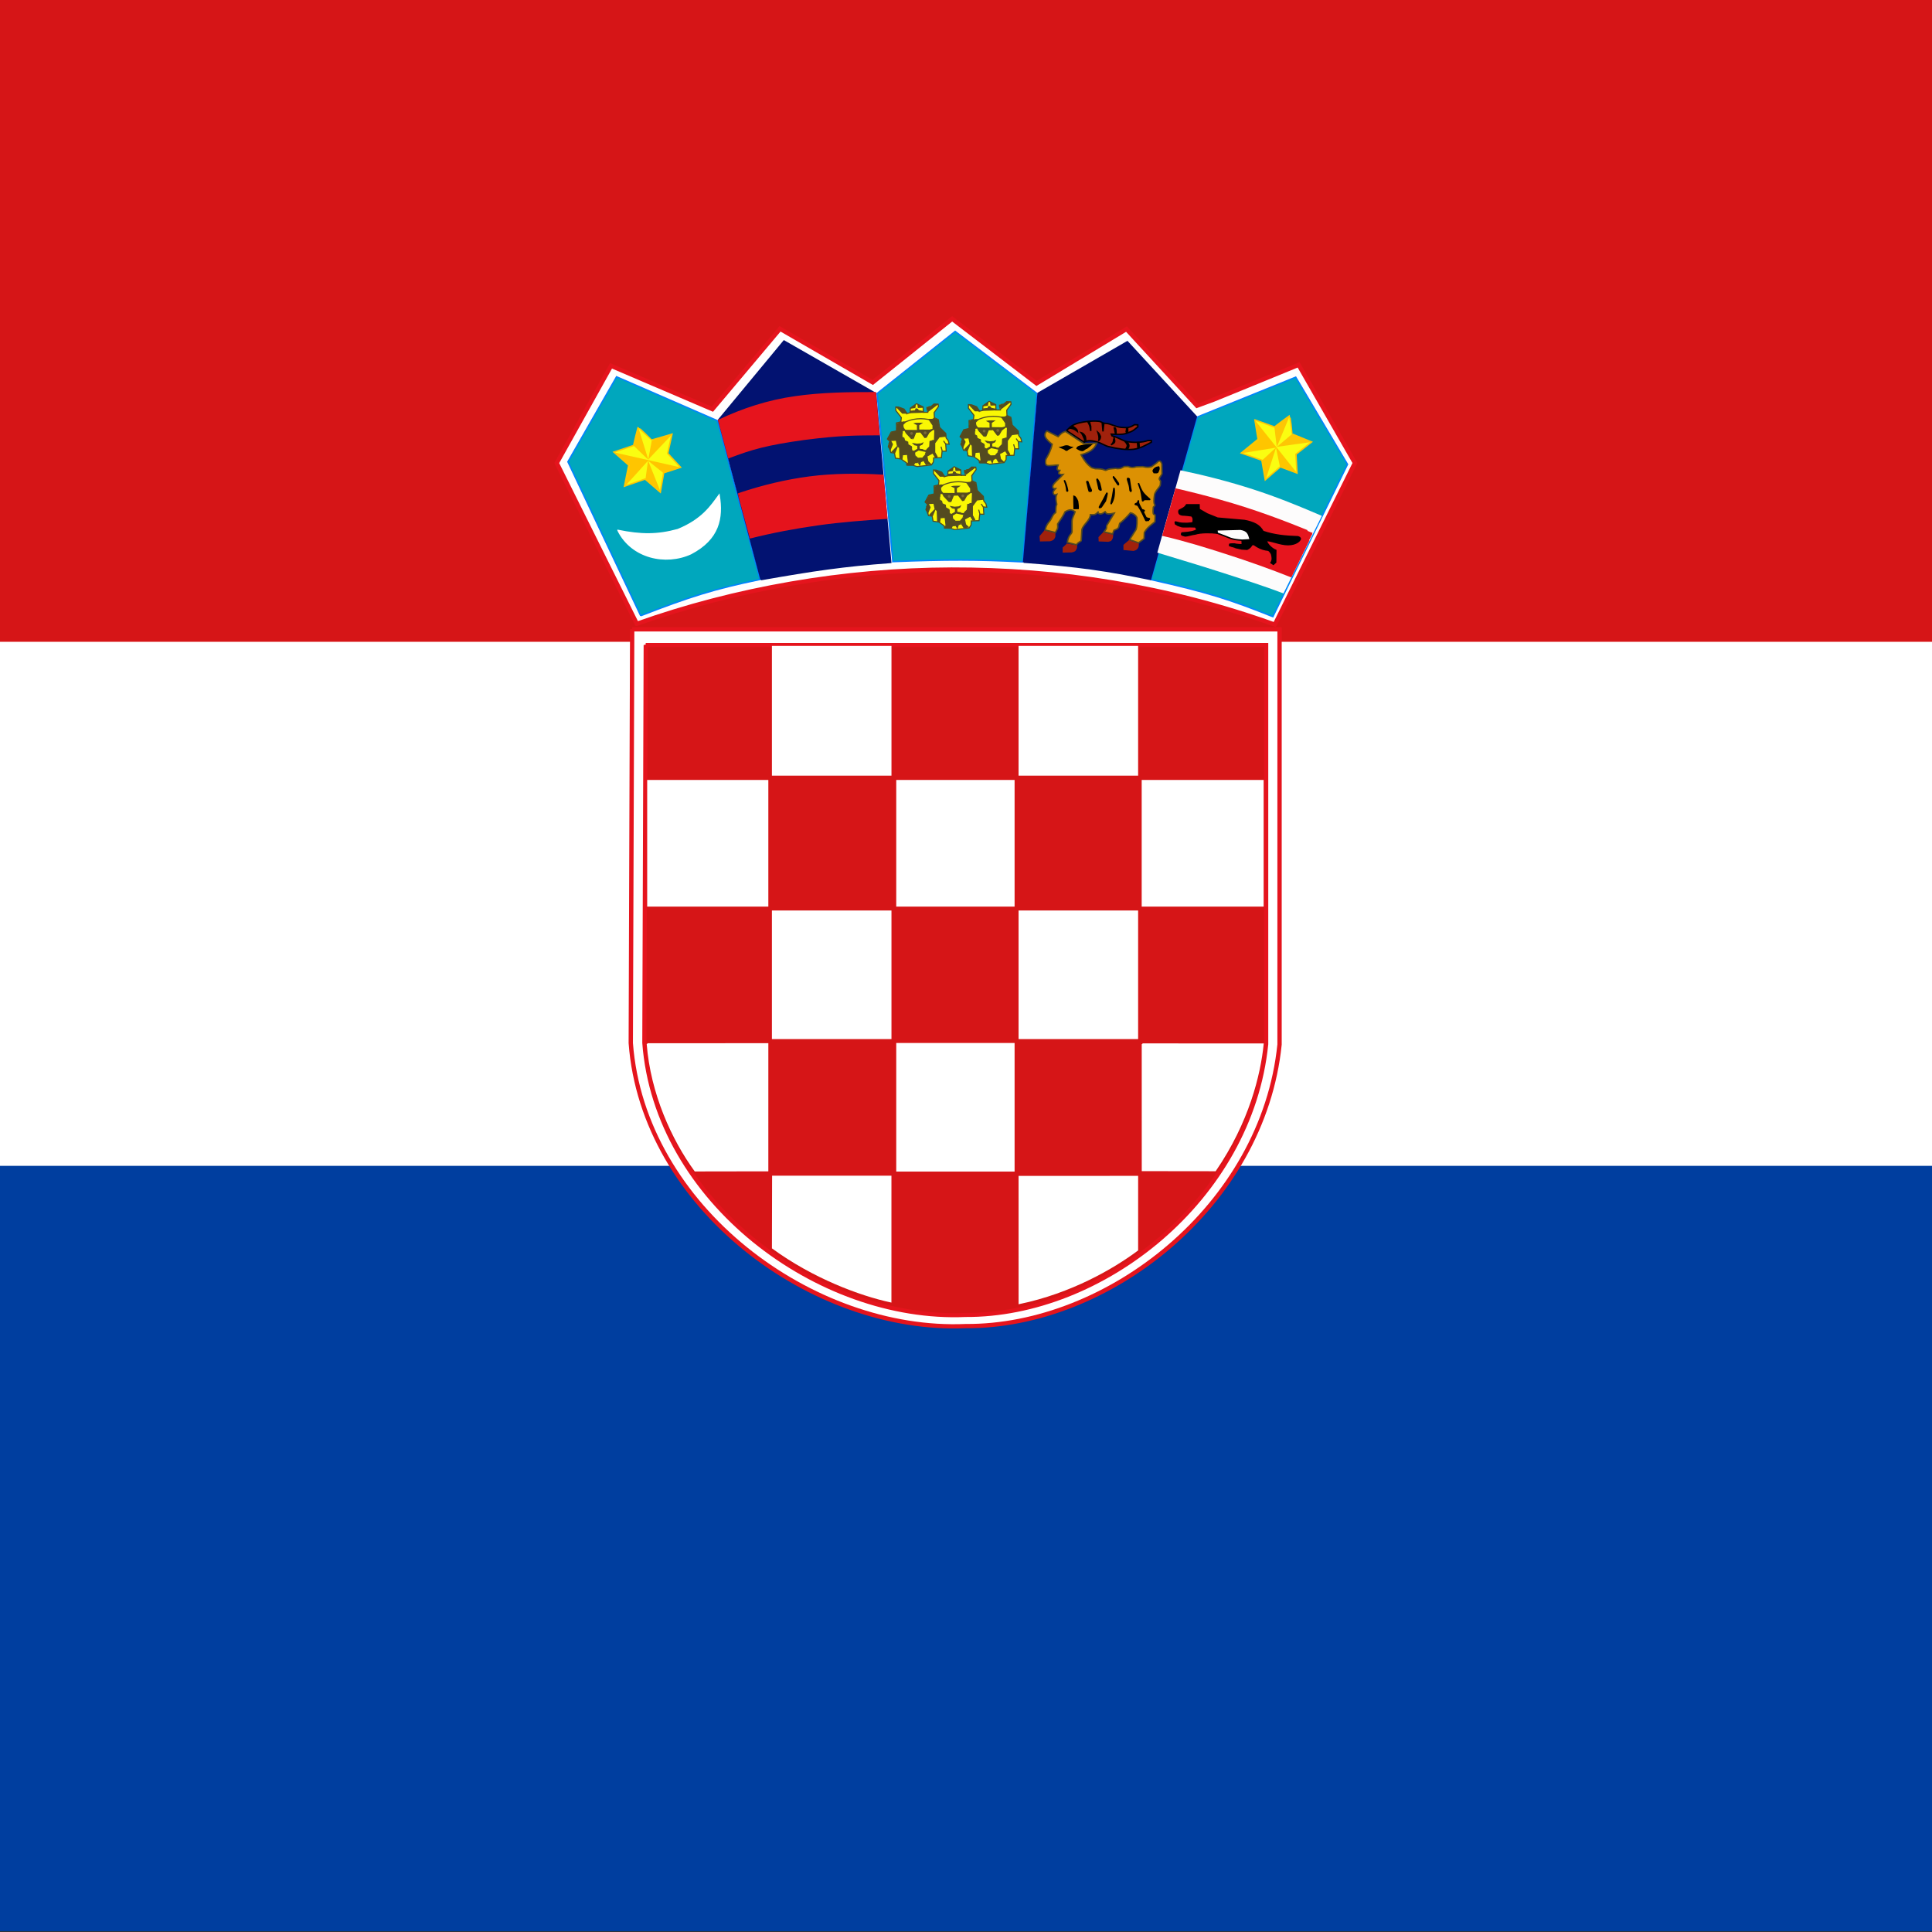 <svg xmlns="http://www.w3.org/2000/svg" height="512" width="512" version="1"><rect width="100%" height="100%" fill="#333333" stroke="none"/><defs><clipPath id="a"><rect fill-opacity=".67" height="512" width="512"/></clipPath></defs><g clip-path="url(#a)"><rect fill-rule="evenodd" height="181.5" width="998.76" y="144.7" x="-248.62" fill="#fff"/><g transform="matrix(1.081 0 0 1.081 -248.56 -3.155)"><rect fill-rule="evenodd" height="187.64" width="925.36" y="288.73" x=".785" fill="#003e9f"/><rect fill-rule="evenodd" height="157.34" width="926.85" y="2.917" x="-1.33" fill="#d61517"/><path d="M99.546 313.18c91.172-33.06 192.26-50.898 291.06-51.152 98.801-.254 199.56 15.548 299.12 51.915l74.111-152.4-52.091-92.492s-92.938 38.91-93.701 38.91l-65.53-72.656-83.17 51.224-78.1-60.883-73.47 59.944-85.76-50.53-62.56 75.781-93.776-40.874-50.202 91.644 74.064 151.57z" fill-rule="evenodd" transform="matrix(.265 0 0 .26 359.68 74.414)" stroke="#e5141d" stroke-linecap="round" stroke-width="4" fill="#fff"/><path d="M103.35 305.55l-55.297-148.75 51.57-83.743 86.837 38.303 28.36 156.41c-41.446 10.136-62.637 16.965-111.47 37.787z" fill-rule="evenodd" transform="matrix(.215 .153 -.156 .211 537.56 64.727)" stroke="#0084fd" stroke-width="1pt" fill="#00a7bd"/><path d="M416.724 145.063l-10.528-39.149 15.842-19.443 22.541 13.013 3.805 41.152c-11.014.817-18.975 1.863-31.658 4.426z" fill="none"/><path d="M103.49 305.85l-63.373-145.84 50.173-78.251 89.981 31.708 37.199 154.81c-40.175 10.938-68.342 20.333-113.98 37.58z" fill-rule="evenodd" transform="matrix(.252 .082 -.083 .247 448.13 56.569)" stroke="#0084fd" stroke-width="1pt" fill="#00a7bd"/><path d="M103.12 305.58l-67.324-145.16 44.991-80.129 93.263 41.379 39.41 149.75c-42.583 8.976-65.133 16.31-110.34 34.153z" stroke-opacity=".996" fill-rule="evenodd" transform="matrix(.265 0 0 .26 359.68 74.414)" stroke="#0084fd" stroke-width="1pt" fill="#00a7bd"/><path d="M82.188 225.18c21.198 4.375 36.302 4.532 55.312-.781 22.709-9.479 30.73-22.24 38.125-32.5 3.438 21.667-.156 41.302-26.093 55.156-23.282 10.938-54.688 4.063-67.344-21.875z" fill-rule="evenodd" transform="matrix(.265 0 0 .26 359.68 74.414)" stroke="#fff" stroke-width="1pt" fill="#fff"/><g transform="matrix(.265 0 0 .26 359.68 74.414)"><path d="M410.94 120.56l-4.063 1.016.156 7.5-5 1.094-3.497 6.614 2.159 2.044c.111.221-1.703 4.892-1.625 4.892l1.323 1.762 1.328 4.063 3.359.468.86 4.766 5.312.859 4.922 3.516.312 2.188 5.625.156 3.829 1.25 13.359-1.563 1.797-2.812.156-3.828 7.188-.235.657-6.105h3.809l-.474-6.875 3.177.286-.82-3.295-1.975-2.683-.39-4.218-5.625-5.625-1.25-7.344s-3.594-1.641-3.594-1.719l-.234-4.922 4.062-5.703-.39-2.265-3.75-.079-2.813 2.344s-3.75.391-3.75.469v1.719s.938 3.203.938 3.281h-4.297l-.157-5.078-6.093-3.047s-5.703 3.906-5.703 3.984l-.313 4.532-2.734.781-2.813-4.219-4.922-1.875-2.656-.156-.078 3.281 5.156 6.797-.468 3.984z" stroke-opacity=".996" fill-opacity=".996" fill-rule="evenodd" stroke="#544b20" fill="#faf703"/><path d="M449.23 148.04l-1.105-4.088" stroke="#544b20" fill="none"/><path d="M452.33 141.3l-1.878-2.762" stroke="#544b20" fill="none"/><path d="M400.84 138.21l5.856-.332 1.105 5.303 1.988 1.768.332 9.723 1.878.773.553-3.867 4.53-.331.883 7.844-1.104.995.442 1.215 5.413-.11s1.216-2.1 1.326-2.1c.111 0 3.094-.331 3.094-.221 0 .111 1.215 2.321 1.215 2.321l.884-2.984s2.873-1.215 2.873-1.104c0 .11 2.32 3.756 2.32 3.756l3.977-.552-2.43-2.32-.995-5.083 5.524-2.983 2.21 3.757s2.099.11 1.989 0c-.111-.111-2.431-4.309-2.431-4.309v-8.839l4.199-5.745 5.855-.663v-2.431l-5.855-5.414-1.547-7.513-3.315-1.657-.884.994-3.646.332 3.646 5.414v3.535l1.658.884-.332 9.723s-4.088.552-4.088.663c0 .11-.331 5.413-.331 5.413l-2.541 2.542s-1.437 5.082-1.547 5.082c-.111 0-2.431 3.093-2.431 3.093l-4.53.111s-2.651-2.541-2.651-2.652c0-.11-.442-3.756-.442-3.756s-1.768-.553-1.879-.553c-.11 0-.994-4.088-.994-4.088l-3.094-1.767-.22-2.431-2.984-1.326s-.331-2.21-.442-2.32c-.11-.111-1.436-.994-1.546-.994-.111 0-.111-6.077-.111-6.077l2.652-.442-1.485-1.94-.504-1.706v-1.768l2.21-2.21s-3.978-.552-3.978-.442c0 .111-3.866 1.768-3.866 1.658.11 0-.111 7.181-.111 7.181l-4.53 1.437-3.646 5.855 1.878 1.658z" fill-rule="evenodd" stroke="#544b21" fill="#544b20"/><path d="M423.71 148.04l2.983-1.768-.111-3.425-2.872-.663-1.106-1.105 3.205.553 3.977-.332 1.326-.663c-.552 1.437-.994 1.326-1.105 1.326-.11 0-2.209 1.105-2.209 1.105l.11 3.315s6.85.883 6.74.883c-.111 0 0 1.326-.221 1.326l-7.071-1.547-4.309 2.652.663-1.657z" fill-rule="evenodd" stroke="#544b20" fill="#544b20"/><path d="M440.95 127.49l-3.977 3.093-2.541 4.53-1.326.221-3.867-5.193-4.419.111s-2.431 6.076-2.431 6.187c0 .11-1.768-.221-1.768-.221l-4.64-5.082s-1.437-2.542-1.216-2.542l11.601.111-.11-5.524s-1.768-.553-2.652-1.105c.663-.221 6.298-.221 6.298-.221l-2.431 1.657v4.751l10.054.11 3.425-.883z" fill-rule="evenodd" stroke="#544b20" fill="#544b20"/><rect fill-rule="evenodd" fill-opacity=".996" ry="1.326" height="2.652" width="2.652" y="130.14" x="419.51" fill="#796a3a"/><rect fill-rule="evenodd" ry="1.326" height="2.652" width="2.652" y="129.59" x="432.11" fill="#7a6b3a"/><path d="M413.55 121.3c4.198-1.694 7.181-3.056 12.374-3.535 4.898-.516 8.692.184 13.037.994" stroke="#544b20" fill="none"/><path d="M415.87 112.35h-3.425l-4.862-5.193 2.763.332 3.204 1.436 2.32 3.425z" fill-rule="evenodd" stroke="#544b20" fill="#544b20"/><path d="M436.53 110.36l7.734-5.965-2.541-.332-2.873 2.651-3.425.553 1.105 3.093z" fill-rule="evenodd" stroke="#544b20" fill="#544b20"/><path d="M431.97 111.46l-12.123.451.11-1.326 4.42-.442.552-1.767s1.326-.11 1.326 0c0 .111.994 1.657.994 1.657l4.309.773.412.654z" fill-rule="evenodd" stroke="#544b20" fill="#544b20"/><path d="M431.34 106.83l-4.198.11-.332-2.32 4.53 2.21z" fill-rule="evenodd" stroke="#544b20" fill="#544b20"/><path d="M424.26 104.73l-.332 2.319-4.087.663 4.419-2.982z" fill-rule="evenodd" stroke="#544b20" fill="#544b20"/><path d="M401.06 147.04l2.099-5.303-1.878-3.646-1.878 5.414 1.657 3.535z" fill-rule="evenodd" stroke="#544b20" fill="#544b20"/><path d="M405.37 149.81l2.541-6.298-4.861 5.082 2.32 1.216z" fill-rule="evenodd" transform="translate(-.11 .11)" stroke="#544b20" fill="#544b20"/></g><g transform="matrix(.265 0 0 .26 341.88 74.989)"><path d="M410.94 120.56l-4.063 1.016.156 7.5-5 1.094-3.497 6.614 2.159 2.044c.111.221-1.703 4.892-1.625 4.892l1.323 1.762 1.328 4.063 3.359.468.86 4.766 5.312.859 4.922 3.516.312 2.188 5.625.156 3.829 1.25 13.359-1.563 1.797-2.812.156-3.828 7.188-.235.657-6.105h3.809l-.474-6.875 3.177.286-.82-3.295-1.975-2.683-.39-4.218-5.625-5.625-1.25-7.344s-3.594-1.641-3.594-1.719l-.234-4.922 4.062-5.703-.39-2.265-3.75-.079-2.813 2.344s-3.75.391-3.75.469v1.719s.938 3.203.938 3.281h-4.297l-.157-5.078-6.093-3.047s-5.703 3.906-5.703 3.984l-.313 4.532-2.734.781-2.813-4.219-4.922-1.875-2.656-.156-.078 3.281 5.156 6.797-.468 3.984z" stroke-opacity=".996" fill-opacity=".996" fill-rule="evenodd" stroke="#544b20" fill="#faf703"/><path d="M449.23 148.04l-1.105-4.088" stroke="#544b20" fill="none"/><path d="M452.33 141.3l-1.878-2.762" stroke="#544b20" fill="none"/><path d="M400.84 138.21l5.856-.332 1.105 5.303 1.988 1.768.332 9.723 1.878.773.553-3.867 4.53-.331.883 7.844-1.104.995.442 1.215 5.413-.11s1.216-2.1 1.326-2.1c.111 0 3.094-.331 3.094-.221 0 .111 1.215 2.321 1.215 2.321l.884-2.984s2.873-1.215 2.873-1.104c0 .11 2.32 3.756 2.32 3.756l3.977-.552-2.43-2.32-.995-5.083 5.524-2.983 2.21 3.757s2.099.11 1.989 0c-.111-.111-2.431-4.309-2.431-4.309v-8.839l4.199-5.745 5.855-.663v-2.431l-5.855-5.414-1.547-7.513-3.315-1.657-.884.994-3.646.332 3.646 5.414v3.535l1.658.884-.332 9.723s-4.088.552-4.088.663c0 .11-.331 5.413-.331 5.413l-2.541 2.542s-1.437 5.082-1.547 5.082c-.111 0-2.431 3.093-2.431 3.093l-4.53.111s-2.651-2.541-2.651-2.652c0-.11-.442-3.756-.442-3.756s-1.768-.553-1.879-.553c-.11 0-.994-4.088-.994-4.088l-3.094-1.767-.22-2.431-2.984-1.326s-.331-2.21-.442-2.32c-.11-.111-1.436-.994-1.546-.994-.111 0-.111-6.077-.111-6.077l2.652-.442-1.485-1.94-.504-1.706v-1.768l2.21-2.21s-3.978-.552-3.978-.442c0 .111-3.866 1.768-3.866 1.658.11 0-.111 7.181-.111 7.181l-4.53 1.437-3.646 5.855 1.878 1.658z" fill-rule="evenodd" stroke="#544b21" fill="#544b20"/><path d="M423.71 148.04l2.983-1.768-.111-3.425-2.872-.663-1.106-1.105 3.205.553 3.977-.332 1.326-.663c-.552 1.437-.994 1.326-1.105 1.326-.11 0-2.209 1.105-2.209 1.105l.11 3.315s6.85.883 6.74.883c-.111 0 0 1.326-.221 1.326l-7.071-1.547-4.309 2.652.663-1.657z" fill-rule="evenodd" stroke="#544b20" fill="#544b20"/><path d="M440.95 127.49l-3.977 3.093-2.541 4.53-1.326.221-3.867-5.193-4.419.111s-2.431 6.076-2.431 6.187c0 .11-1.768-.221-1.768-.221l-4.64-5.082s-1.437-2.542-1.216-2.542l11.601.111-.11-5.524s-1.768-.553-2.652-1.105c.663-.221 6.298-.221 6.298-.221l-2.431 1.657v4.751l10.054.11 3.425-.883z" fill-rule="evenodd" stroke="#544b20" fill="#544b20"/><rect fill-rule="evenodd" fill-opacity=".996" ry="1.326" height="2.652" width="2.652" y="130.14" x="419.51" fill="#796a3a"/><rect fill-rule="evenodd" ry="1.326" height="2.652" width="2.652" y="129.59" x="432.11" fill="#7a6b3a"/><path d="M413.55 121.3c4.198-1.694 7.181-3.056 12.374-3.535 4.898-.516 8.692.184 13.037.994" stroke="#544b20" fill="none"/><path d="M415.87 112.35h-3.425l-4.862-5.193 2.763.332 3.204 1.436 2.32 3.425z" fill-rule="evenodd" stroke="#544b20" fill="#544b20"/><path d="M436.53 110.36l7.734-5.965-2.541-.332-2.873 2.651-3.425.553 1.105 3.093z" fill-rule="evenodd" stroke="#544b20" fill="#544b20"/><path d="M431.97 111.46l-12.123.451.11-1.326 4.42-.442.552-1.767s1.326-.11 1.326 0c0 .111.994 1.657.994 1.657l4.309.773.412.654z" fill-rule="evenodd" stroke="#544b20" fill="#544b20"/><path d="M431.34 106.83l-4.198.11-.332-2.32 4.53 2.21z" fill-rule="evenodd" stroke="#544b20" fill="#544b20"/><path d="M424.26 104.73l-.332 2.319-4.087.663 4.419-2.982z" fill-rule="evenodd" stroke="#544b20" fill="#544b20"/><path d="M401.06 147.04l2.099-5.303-1.878-3.646-1.878 5.414 1.657 3.535z" fill-rule="evenodd" stroke="#544b20" fill="#544b20"/><path d="M405.37 149.81l2.541-6.298-4.861 5.082 2.32 1.216z" fill-rule="evenodd" transform="translate(-.11 .11)" stroke="#544b20" fill="#544b20"/></g><path d="M103.35 305.55l-58.07-148.45 52.68-79.85 88.34 35.07 29.41 156.08c-40.76 10.493-63.478 17.573-112.36 37.149z" stroke-opacity=".996" fill-rule="evenodd" transform="matrix(.238 .115 -.117 .234 492.03 57.353)" stroke="#001071" stroke-width="1pt" fill="#001070"/><g transform="matrix(.265 0 0 .26 351.11 90.442)"><path d="M410.94 120.56l-4.063 1.016.156 7.5-5 1.094-3.497 6.614 2.159 2.044c.111.221-1.703 4.892-1.625 4.892l1.323 1.762 1.328 4.063 3.359.468.86 4.766 5.312.859 4.922 3.516.312 2.188 5.625.156 3.829 1.25 13.359-1.563 1.797-2.812.156-3.828 7.188-.235.657-6.105h3.809l-.474-6.875 3.177.286-.82-3.295-1.975-2.683-.39-4.218-5.625-5.625-1.25-7.344s-3.594-1.641-3.594-1.719l-.234-4.922 4.062-5.703-.39-2.265-3.75-.079-2.813 2.344s-3.75.391-3.75.469v1.719s.938 3.203.938 3.281h-4.297l-.157-5.078-6.093-3.047s-5.703 3.906-5.703 3.984l-.313 4.532-2.734.781-2.813-4.219-4.922-1.875-2.656-.156-.078 3.281 5.156 6.797-.468 3.984z" stroke-opacity=".996" fill-opacity=".996" fill-rule="evenodd" stroke="#544b20" fill="#faf703"/><path d="M449.23 148.04l-1.105-4.088" stroke="#544b20" fill="none"/><path d="M452.33 141.3l-1.878-2.762" stroke="#544b20" fill="none"/><path d="M400.84 138.21l5.856-.332 1.105 5.303 1.988 1.768.332 9.723 1.878.773.553-3.867 4.53-.331.883 7.844-1.104.995.442 1.215 5.413-.11s1.216-2.1 1.326-2.1c.111 0 3.094-.331 3.094-.221 0 .111 1.215 2.321 1.215 2.321l.884-2.984s2.873-1.215 2.873-1.104c0 .11 2.32 3.756 2.32 3.756l3.977-.552-2.43-2.32-.995-5.083 5.524-2.983 2.21 3.757s2.099.11 1.989 0c-.111-.111-2.431-4.309-2.431-4.309v-8.839l4.199-5.745 5.855-.663v-2.431l-5.855-5.414-1.547-7.513-3.315-1.657-.884.994-3.646.332 3.646 5.414v3.535l1.658.884-.332 9.723s-4.088.552-4.088.663c0 .11-.331 5.413-.331 5.413l-2.541 2.542s-1.437 5.082-1.547 5.082c-.111 0-2.431 3.093-2.431 3.093l-4.53.111s-2.651-2.541-2.651-2.652c0-.11-.442-3.756-.442-3.756s-1.768-.553-1.879-.553c-.11 0-.994-4.088-.994-4.088l-3.094-1.767-.22-2.431-2.984-1.326s-.331-2.21-.442-2.32c-.11-.111-1.436-.994-1.546-.994-.111 0-.111-6.077-.111-6.077l2.652-.442-1.485-1.94-.504-1.706v-1.768l2.21-2.21s-3.978-.552-3.978-.442c0 .111-3.866 1.768-3.866 1.658.11 0-.111 7.181-.111 7.181l-4.53 1.437-3.646 5.855 1.878 1.658z" fill-rule="evenodd" stroke="#544b21" fill="#544b20"/><path d="M423.71 148.04l2.983-1.768-.111-3.425-2.872-.663-1.106-1.105 3.205.553 3.977-.332 1.326-.663c-.552 1.437-.994 1.326-1.105 1.326-.11 0-2.209 1.105-2.209 1.105l.11 3.315s6.85.883 6.74.883c-.111 0 0 1.326-.221 1.326l-7.071-1.547-4.309 2.652.663-1.657z" fill-rule="evenodd" stroke="#544b20" fill="#544b20"/><path d="M440.95 127.49l-3.977 3.093-2.541 4.53-1.326.221-3.867-5.193-4.419.111s-2.431 6.076-2.431 6.187c0 .11-1.768-.221-1.768-.221l-4.64-5.082s-1.437-2.542-1.216-2.542l11.601.111-.11-5.524s-1.768-.553-2.652-1.105c.663-.221 6.298-.221 6.298-.221l-2.431 1.657v4.751l10.054.11 3.425-.883z" fill-rule="evenodd" stroke="#544b20" fill="#544b20"/><rect fill-rule="evenodd" fill-opacity=".996" ry="1.326" height="2.652" width="2.652" y="130.14" x="419.51" fill="#796a3a"/><rect fill-rule="evenodd" ry="1.326" height="2.652" width="2.652" y="129.59" x="432.11" fill="#7a6b3a"/><path d="M413.55 121.3c4.198-1.694 7.181-3.056 12.374-3.535 4.898-.516 8.692.184 13.037.994" stroke="#544b20" fill="none"/><path d="M415.87 112.35h-3.425l-4.862-5.193 2.763.332 3.204 1.436 2.32 3.425z" fill-rule="evenodd" stroke="#544b20" fill="#544b20"/><path d="M436.53 110.36l7.734-5.965-2.541-.332-2.873 2.651-3.425.553 1.105 3.093z" fill-rule="evenodd" stroke="#544b20" fill="#544b20"/><path d="M431.97 111.46l-12.123.451.11-1.326 4.42-.442.552-1.767s1.326-.11 1.326 0c0 .111.994 1.657.994 1.657l4.309.773.412.654z" fill-rule="evenodd" stroke="#544b20" fill="#544b20"/><path d="M431.34 106.83l-4.198.11-.332-2.32 4.53 2.21z" fill-rule="evenodd" stroke="#544b20" fill="#544b20"/><path d="M424.26 104.73l-.332 2.319-4.087.663 4.419-2.982z" fill-rule="evenodd" stroke="#544b20" fill="#544b20"/><path d="M401.06 147.04l2.099-5.303-1.878-3.646-1.878 5.414 1.657 3.535z" fill-rule="evenodd" stroke="#544b20" fill="#544b20"/><path d="M405.37 149.81l2.541-6.298-4.861 5.082 2.32 1.216z" fill-rule="evenodd" transform="translate(-.11 .11)" stroke="#544b20" fill="#544b20"/></g><path d="M476.9 225.82l-4.136 4.931.318 4.136 8.59-.159c2.757-.663 3.446-1.644 3.977-2.784.848-1.405.265-2.174.477-4.056l-9.226-2.068z" stroke-opacity=".997" fill-rule="evenodd" transform="matrix(.265 0 0 .26 359.68 74.414)" stroke="#a0210c" stroke-width="1pt" fill="#a0210c"/><path d="M476.58 226.14l-3.5 3.34v3.818l7.636-.159c2.757-.663 3.127-1.167 3.658-2.306.848-1.406.584-1.379.796-3.261l-8.59-1.432z" stroke-opacity=".997" fill-rule="evenodd" transform="matrix(.265 0 0 .26 365.26 77.563)" stroke="#a0210c" stroke-width="1pt" fill="#a0210c"/><path d="M476.9 225.98l-3.977 4.136.159 3.181 8.113.318c2.757-.663 2.332-.53 3.181-1.988.848-1.405.584-1.697.796-3.579l-8.272-2.068z" stroke-opacity=".997" fill-rule="evenodd" transform="matrix(.265 0 0 .26 374.08 74.829)" stroke="#a0210c" stroke-width="1pt" fill="#a0210c"/><path d="M477.85 225.51l-4.613 3.976v3.977l8.59.796c2.757-.663 2.969-1.485 3.659-2.466.848-1.405.424-1.538.636-3.42l-8.272-2.863z" stroke-opacity=".997" fill-rule="evenodd" transform="matrix(.265 0 0 .26 380.12 76.9)" stroke="#a0210c" stroke-width="1pt" fill="#a0210c"/><path d="M497.1 131.02l16.225 10.976c3.05-2.579 9.395-1.016 11.88-.301 4.462 1.187 7.607 3.88 11.504 4.596 7.128 1.826 15.668 3.087 22.136 2.371 6.469-.715 11.902-4.161 16.677-6.666v-1.59h-3.181c-5.164 1.894-12.4 1.998-17.941 1.256s-7.034-3.274-15.305-5.71l-.636-1.591c10.04.486 12.079.221 16.282-1.647 4.109-1.112 5.96-3.543 8.28-5.222l-.065-1.88-3.023-.159c-3.894 2.644-6.376 3.122-12.342 2.565-5.429-.56-10.319-3.71-13.961-3.776-3.863.03-3.681-1.851-7.417-2.036-5.939-.53-12.358.277-17.978 1.656-6.734 2.068-7.742 3.817-11.135 7.158z" fill-rule="evenodd" transform="matrix(.265 0 0 .26 359.68 74.414)" stroke="#000" stroke-width="1pt" fill="#a0210c"/><path d="M500.25 128.58c1.553.36 3.295.816 4.565 1.553 1.271.737.942.722 2.307 1.741-.219-1.317-.157-1.223-1.035-2.258-.879-1.036-2.323-1.977-3.483-2.825l-2.354 1.789z" fill-rule="evenodd" transform="matrix(.265 0 0 .26 359.68 74.414)" stroke="#000" stroke-width="1pt"/><path d="M513.81 140.44c.031-1.427-.69-2.667-1.224-3.906-.533-1.239-.973-2.291-1.977-3.53 1.255.36 1.946.909 3.013 2.211 1.066 1.303 1.004 2.605 1.223 4.471l-1.035.754z" fill-rule="evenodd" transform="matrix(.265 0 0 .26 359.68 74.414)" stroke="#000" stroke-width="1pt"/><path d="M516.91 123.03c.377.989 1.116 1.668 1.742 3.778.541 1.917.799 4.6.799 4.6l-.047-4.472-1.177-4.095-1.317.189z" fill-rule="evenodd" transform="matrix(.265 0 0 .26 359.68 74.414)" stroke="#000" stroke-width="1pt"/><path d="M529.81 123.88l.659 7.908.754-7.437-1.413-.471z" fill-rule="evenodd" transform="matrix(.265 0 0 .26 359.76 74.414)" stroke="#000" stroke-width="1pt"/><path d="M526.7 140.35c.314-1.286.251-2.573.094-3.86-.157-1.286-.597-2.384-1.036-3.859 1.255 1.098 1.758 2.479 2.448 3.954 0 1.474-.376 2.76-1.506 3.765z" fill-rule="evenodd" transform="matrix(.265 0 0 .26 359.73 74.39)" stroke="#000" stroke-width="1pt"/><path d="M540.45 137.06c.047 0 .401 2.683-.199 4.613s-1.024 2.071-2.154 3.107c1.506-1.129 2.824-1.506 3.295-2.73.471-1.883-.754-4.707-.942-4.99z" fill-rule="evenodd" transform="matrix(.265 0 0 .26 359.71 74.341)" stroke="#000" stroke-width="1pt"/><path d="M542.05 133.86c-.941.157-1.129-3.829-1.694-5.743.408-.22.816-.157 1.224.753.439.534.313 3.327.47 4.99z" fill-rule="evenodd" transform="matrix(.265 0 0 .26 359.91 74.512)" stroke="#000" stroke-width="1pt"/><path d="M552.22 133.01l.377-3.295 1.035-.094v2.824c0 .095-1.317.659-1.412.565z" fill-rule="evenodd" transform="matrix(.265 0 0 .26 359.68 74.316)" stroke="#000" stroke-width="1pt"/><path d="M551.56 141.86c.597 1.004 1.663 2.197 1.789 3.295s-.22 1.632-1.035 3.295l1.506.094c.815-1.333 1.067-2.29.942-3.341-.126-1.052-.629-2.103-1.695-2.966l-1.507-.377z" fill-rule="evenodd" transform="matrix(.265 0 0 .26 359.66 74.316)" stroke="#000" stroke-width="1pt"/><path d="M562.57 142.7l.376 4.612 1.224-.659-.282-3.953h-1.318z" fill-rule="evenodd" transform="matrix(.265 0 0 .26 359.71 74.316)" stroke="#000" stroke-width="1pt"/><path d="M496.09 131.83c-3.672 1.083-5 3.151-6.797 4.938l-10.346-5.341c-1.678 1.419-2.324 3.446-1.517 5.521.807 2.074 4.053 5.321 6.361 6.926-.578 2.865-1.43 5.027-2.439 7.54-1.125 2.825-3.54 6.394-3.61 7.54-.138 1.312-.558 4.123 1.367 4.872 1.926.749 8.118-.519 10.184-.38-.336 1.127-1.14 3.098-.866 3.944s.829 1.128 2.51 1.177c-.484 1.047-1.529 2.374-1.028 2.999 1.298 1.001 2.785.828 4.036.75-1.973 2.332-6.902 6.82-8.501 8.825-1.692 2.332-1.837 4.851 1.442 4.604-1.22 1.378-2.393 2.709-2.206 3.899.282 1.425.985 2.381 3.329 1.555-1.387 3.197-.476 6.066.013 9.403-1.184 2.525-.681 4.863-.975 7.763-2.412 1.392-2.712 3.206-4.28 6.005-1.414 3.03-4.046 3.857-5.506 10.358l9.465 2.406 1.934-3.541c.347-1.337.32-3.002.151-4.48 1.878-2.772 5.678-8.498 6.899-11.551 2.067-1.125 3.57-1.829 5.121-1.829s2.538.938 4.183 1.829c-.728 2.573-2.769 5.379-2.887 8.984v9.947c-.412 2.471-3.169 2.504-4.332 9.946l8.503 2.246c1.444-2.503 3.731-2.848 4.331-3.85l.614-10.334c1.082-4.878 7.792-8.911 7.889-14.211 2.408-.033 3.317.217 4.272-.285 1.283-.455 1.723-1.191 2.725-2.115.386 1.595 1.617 1.735 2.66 1.735 1.042 0 3.116-1.5 3.972-2.11.602.865.921 1.683 2.179 1.985s4.813-.24 6.259-.595l-6.987 11.652c-.261 1.123.088 1.824-.454 3.135-.508 1.177-1.532 1.744-1.993 2.828l7.921 1.929 1.264-3.4c1.679-.721 3.031-1.114 3.913-2.21s.874-3.178 1.381-4.368c2.706-2.002 6.959-6.349 9.946-9.946 2.028.349 4.9 2.058 5.99 4.612.153 2.74.351 7.779-.856 11.27l-5.134 8.182-.582 1.342 8.082 2.935 5.134-4.011.2-5.721c2.579-4.642 6.269-7.179 9.786-10.106 0-.161.375-6.144.234-6.378-.869-.674-1.456-.269-1.763-1.506-.306-1.236-.097-4.63.066-5.96.508-.642 1.579-1.379 1.524-1.927-1.399-1.565-.971-5.616-.542-8.775-.105-3.597 4.715-7.85 5.454-9.946l.301-3.776c-.493-.928-1.219-1.481-1.243-2.269-.023-.787.937-2.091 1.524-2.926l1.022-1.777-.16-9.305c-.286-1.005-1.135-2.572-1.937-2.733-.803-.16-1.98.759-2.876 1.77l-4.645 3.495c-2.227.694-4.173.967-8.088-.027l-5.972.121c-3.136.893-4.772 1.037-7.721-.274l-3.536.058c-1.102.612-2.627 1.597-3.823 1.833-1.195.235-2.813.283-4.009-.091-9.128.626-6.861 1.298-9.47 1.877-2.095-.405-1.423-1.466-9.566-1.544l-3.228-.963c-4.073-2.751-7.209-7.143-9.922-12.192 8.484-2.477 12.044-5.049 14.618-10.949l-11.997.457-16.965-11.491z" fill-rule="evenodd" transform="matrix(.265 0 0 .26 359.68 74.414)" stroke="#544b20" stroke-width="1pt" fill="#dc9103"/><path d="M491.65 147.82l3.397 1.467c.415.503 1.219 1.083 1.751 1.117.531.033.984-.519 1.438-.915l3.127-1.669c-1.853-.273-2.418-1.445-4.388-1.445s-3.355 1.054-5.325 1.445z" fill-rule="evenodd" transform="matrix(.265 0 0 .26 359.74 74.18)" stroke="#000" stroke-width="1pt"/><path d="M506.77 147.78c1.104.664 3.107 1.992 4.758 1.992 1.807-.156 1.778-1.445 4.366-2.304l3.796-3.128c-2.29.026-7.237.483-9.956 1.33-2.29.612-2.822 1.537-2.964 2.11z" fill-rule="evenodd" transform="matrix(.265 0 0 .26 359.68 74.414)" stroke="#000" stroke-width="1pt"/><path d="M497.93 187.57c-.001.286-.471.495-.707.156-.291-4.058-1.168-6.905-2.396-10.065 1.386 2.404 2.537 6.293 3.103 9.909z" fill-rule="evenodd" transform="matrix(.265 0 0 .26 359.72 74.465)" stroke="#000" stroke-width="1pt"/><path d="M507.27 204.53l-3.696.088c-.17-4.083-.185-8.752-.16-11.663.589.074 2.311 1.906 3.33 4.793.266 2.13.65 4.534.526 6.782z" fill-rule="evenodd" transform="matrix(.265 0 0 .26 359.82 74.384)" stroke="#000" stroke-width="1pt"/><path d="M518.03 188.2c.696.195 1.666.196 1.893-.273.295-.87-.583-1.818-.912-2.883-1.145-2.287-1.78-4.768-2.259-5.843-.504-.324-1.047-.295-.927.241.657 2.034 1.783 7.974 2.205 8.758z" fill-rule="evenodd" transform="matrix(.265 0 0 .26 359.68 74.414)" stroke="#000" stroke-width="1pt"/><path d="M528.98 186.97c.075.493-1.569-.224-1.846-.785-.024-1.089-2.237-9.054-1.871-9.362.465-.232 1.907 2.662 2.372 3.994.109.788 1.079 3.685 1.345 6.153z" fill-rule="evenodd" transform="matrix(.265 0 0 .26 359.68 74.414)" stroke="#000" stroke-width="1pt"/><path d="M527.42 203.38c-.039.557 1.25.099 1.758-.32 1.473-2.347 3.298-4.811 3.834-5.751.323-1.005 1.935-7.4 1.438-7.349-.176-.185-1.578 3.172-3.388 6.485-1.883 3.374-3.662 6.612-3.642 6.935z" fill-rule="evenodd" transform="matrix(.265 0 0 .26 359.68 74.414)" stroke="#000" stroke-width="1pt"/><path d="M538.4 199.95c-.536.263 1.076-5.529 1.204-6.555.295-1.622.706-4.533 1.352-8.303.789 5.265-.142 10.921-2.556 14.858z" fill-rule="evenodd" transform="matrix(.265 0 0 .26 359.68 74.414)" stroke="#000" stroke-width="1pt"/><path d="M544.98 182.22c-.352.313-5.066-7.63-4.633-7.669.121-.352 3.951 4.971 4.498 5.908.228.444.454 1.122.135 1.761z" fill-rule="evenodd" transform="matrix(.265 0 0 .26 359.68 74.414)" stroke="#000" stroke-width="1pt"/><path d="M556.01 188.12c-.352-.271-.211-2.807-.909-5.592-.697-2.785-1.883-5.469-1.648-6.231.22-.401.987-.216 1.598.32.291 1.515.972 7.328 1.771 11.109-.011.366-.411.615-.812.394z" fill-rule="evenodd" transform="matrix(.265 0 0 .26 359.68 74.414)" stroke="#000" stroke-width="1pt"/><path d="M563.72 181.06c-.377-.409 1.024 2.727 2.044 6.453 1.02 3.727 1.542 10.31 1.79 9.842.701-.474.582-1.065 1.674-1.305 1.091-.239 5.152.146 4.916-.132-2.512-2.281-4.829-4.172-6.56-6.648-1.73-2.476-2.875-5.734-3.864-8.21z" fill-rule="evenodd" transform="matrix(.265 0 0 .26 359.68 74.414)" stroke="#000" stroke-width="1pt"/><path d="M573.22 215.04c-.788.579-2.279 1.04-2.715.799-2.395-5.077-3.736-8.396-7.069-13.825-.859-1.289-2.997-1.09-2.876-1.598.08-.586 1.201-.351 1.926-1.201.725-.849.82-1.924 1.269-2.314-.98 2.343 1.594 5.936 3.036 8.787.959.266 1.722.26 2.173.838.107.274-1.037.468-.891 1.445l2.432 4.992c.792.606 2.013.94 3.195 1.118.309.28-.242.678-.48.959z" fill-rule="evenodd" transform="matrix(.265 0 0 .26 359.68 74.414)" stroke="#000" stroke-width="1pt"/><path d="M512.2 144.948l11.355-40.024 24.102-9.709 12.784 21.614-18.296 37.155c-10.349-3.911-16.268-6.001-29.945-9.035z" fill="none"/><path d="M578.2 170.66c1.503.085 2.861.219 3.307-.56.919-1.929 1.452-3.519.833-4.773-2.356.193-4.136 1.299-5.098 3.416.031.735.205 1.278.958 1.917z" fill-rule="evenodd" transform="matrix(.265 0 0 .26 359.68 74.414)" stroke="#000" stroke-width="1pt"/><path d="M602.95 169.21c23.293 5.016 44.856 10.724 66.419 17.815 21.562 7.091 42.087 15.566 62.958 24.733l-34.939 71.953c-19.502-7.565-38.758-13.663-58.015-20.004-19.256-6.342-38.023-11.951-57.524-18.048l21.101-76.449z" fill-rule="evenodd" transform="matrix(.265 0 0 .26 359.68 74.414)" stroke="#fdfcfc" stroke-width="1pt" fill="#fdfcfc"/><path d="M598.31 186.21s32.532 7.399 64.056 17.734c31.524 10.334 62.283 23.603 62.161 23.603-.245 0-19.814 41.095-19.814 41.095-18.997-7.705-38.974-14.922-58.705-21.404-19.732-6.482-39.463-12.719-59.684-17.489l11.986-43.539z" fill-rule="evenodd" transform="matrix(.265 0 0 .26 359.68 74.414)" stroke="#e6151e" stroke-width="1pt" fill="#e6151e"/><path d="M601.01 206.31c3.2-1.822 5.367-2.314 7.09-5.317l11.52.001.149 4.282 7.311 4.284 9.675 3.988 24.814 2.216c3.323.541 8.124 1.969 11.004 3.692 2.88 1.724 4.727 3.89 6.278 6.647 5.095 1.822 10.192 2.905 15.435 3.693 5.244.787 11.816 1.132 16.912 1.329 2.511.887 2.511 2.216 1.329 3.545 0 0-2.807 3.877-10.469 3.914s-16.34-4.357-20.106-3.766c.148 2.363 4.136 7.238 8.715 9.158l-.147 11.224-2.069 1.921-2.215-1.477c1.773-2.658 1.181-5.761.443-8.419-1.699-2.511-1.92-3.545-5.095-3.692-3.767-.74-6.5-1.774-11.3-5.171l-1.773.296c-1.034 1.871-2.068 3.151-4.431 4.283l-4.874-.295s-11.226-2.511-11.226-2.659c0-.147-.148-1.772.148-1.92.295-.148 3.84-.147 4.135-.147 2.364.738 7.386.738 7.386.738l-.148-4.284 7.533-.443c-1.526-5.317-2.019-8.715-9.01-9.896l-21.861.591.296 3.102c-5.465-.739-15.361-.871-20.416.836-2.954.296-7.205 1.822-9.125 1.822l-2.216-.59c-1.477-.443-1.477-.886-.886-2.216 9.453-.739 10.931-1.477 13.737-2.806.148-.886-1.034-2.807-1.477-2.955-5.908-.295-10.635.148-12.259-.147-2.511-.739-5.909-2.068-5.909-2.216s-.443-2.363-.295-2.363l3.987 1.034c3.989.738 10.931.443 12.556-.443l.148-3.25c-.148-1.477-1.182-2.806-1.478-2.954-.295-.148-6.499-.886-8.715-.886-3.594-.64-3.052-2.462-3.101-4.284z" stroke-opacity=".996" fill-rule="evenodd" transform="matrix(.265 0 0 .26 359.68 74.414)" stroke="#010001" stroke-width="1pt"/><path d="M648.72 232.6c3.348 1.083 5.81 1.427 10.783 1.772l7.533-.443c-1.526-5.317-2.019-8.715-9.01-9.896l-21.861.591.296 3.102c6.647 2.51 9.896 3.889 12.259 4.874z" stroke-opacity=".996" fill-rule="evenodd" fill-opacity=".996" transform="matrix(.265 0 0 .26 359.68 74.414)" stroke="#010001" stroke-width="1pt" fill="#fdfdfd"/><path d="M101.18 306.6l-63.57-141.57 47.267-83.313 91.45 34.667 40.201 154.53c-42.015 10.284-68.887 19.038-115.35 35.686z" fill-rule="evenodd" fill-opacity=".996" transform="matrix(.262 .043 -.044 .257 403.49 61.862)" stroke="#011171" stroke-width="1pt" fill="#011171"/><path d="M78.281 151.27l13.75 12.344-3.906 19.844 19.063-6.719 14.062 12.344 3.125-18.281 15.625-5.157-11.875-13.125 3.906-18.124s-18.75 5.624-18.75 5.468-12.499-12.187-12.656-12.031c-.156.156-4.063 17.187-4.063 17.187l-18.281 6.25z" stroke-opacity=".996" fill-rule="evenodd" fill-opacity=".996" transform="matrix(.265 0 0 .26 359.68 74.414)" stroke="#fdc605" stroke-width="1pt" fill="#fbfd10"/><path d="M380.542 113.844l16.258 3.662-4.189 1.424-3.774-3.052s3.069 7.649 3.028 7.609-3.567-2.97-3.691-3.092l.622-4.516s-5.641 6.266-5.641 6.225c0-.041 1.078-5.127 1.078-5.127l-3.689-3.133z" fill-rule="evenodd" fill="#ffc500"/><path d="M385.27 112.177l3.608 3.458-2.489-8.015-1.12 4.557z" fill-rule="evenodd" fill="#ffc500"/><path d="M389.709 110.875c.041.041-.871 4.679-.83 4.679.415-.488 5.848-6.144 5.807-6.144-.042 0-4.894 1.506-4.977 1.465z" fill-rule="evenodd" fill="#ffc500"/><path d="M78.281 151.27l13.75 12.344-3.906 19.844 19.063-6.719 14.062 12.344 3.125-18.281 15.625-5.157-11.875-13.125 3.906-18.124s-18.75 5.624-18.75 5.468-12.499-12.187-12.656-12.031c-.156.156-4.063 17.187-4.063 17.187l-18.281 6.25z" stroke-opacity=".996" fill-rule="evenodd" fill-opacity=".996" transform="matrix(.206 .164 -.167 .202 546.72 62.466)" stroke="#fdc605" stroke-width="1pt" fill="#fbfd10"/><path d="M537.615 105.984l10.279 12.889-4.168-1.482-.973-4.702s-2.526 7.838-2.532 7.781-.864-4.511-.882-4.683l3.383-3.124s-8.404 1.383-8.378 1.351c.026-.032 4.129-3.316 4.129-3.316l-.855-4.713z" fill-rule="evenodd" fill="#ffc500"/><path d="M542.357 107.61l.583 4.916 3.212-7.764-3.795 2.848z" fill-rule="evenodd" fill="#fdc605"/><path d="M546.642 109.341c.006.057-3.68 3.096-3.648 3.122.636-.123 8.487-1.16 8.455-1.185-.032-.026-4.768-1.854-4.807-1.937z" fill-rule="evenodd" fill="#fdc605"/><path d="M175.37 121.34c21.456-10.454 45.538-18.61 70.935-22.167 24.41-3.558 48.84-3.866 73.908-3.812 0 0 3.284 39.132 3.284 39.461-19.704.164-34.388-.209-69.147 4.374-34.564 4.886-48.802 9.073-69.82 17.283l-9.16-35.14z" fill-rule="evenodd" transform="matrix(.265 0 0 .26 359.68 74.414)" stroke="#e6141d" stroke-width="1pt" fill="#e6141d"/><path d="M193.74 190.62c-.329 0 10.855 41.397 10.855 41.397 20.635-5.309 41.598-9.305 62.561-12.315s43.257-4.725 63.563-6.093l-3.595-40.376c-21.401-1.314-45.792-1.314-67.85 1.641-22.058 2.956-43.476 8.193-65.534 15.746z" fill-rule="evenodd" fill-opacity=".996" transform="matrix(.265 0 0 .26 359.68 74.414)" stroke="#e6141d" stroke-width="1pt" fill="#e6141d"/><path d="M95.246 318.45h598.87v391.42c-15.22 152.44-158.96 266.38-290.3 265.51-141.79 6.31-298.57-111.99-309.88-266.82l1.305-390.12z" fill-rule="evenodd" transform="matrix(.265 0 0 .26 359.68 74.414)" stroke="#e5141d" stroke-width="4" fill="#fff"/><path d="M95.246 318.45h598.87v391.42c-15.22 152.44-158.96 266.38-290.3 265.51-141.79 6.31-298.57-111.99-309.88-266.82l1.305-390.12z" fill-rule="evenodd" transform="matrix(.254 0 0 .25 364.04 81.437)" stroke="#e5141d" stroke-width="4" fill="#d61517"/><rect fill-rule="evenodd" ry="0" transform="matrix(.265 0 0 .26 359.68 74.414)" width="110.6" y="334.03" x="452.68" height="122.35" fill="#fff"/><rect fill-rule="evenodd" ry="0" transform="matrix(.265 0 0 .26 359.39 74.414)" width="110.6" y="334.03" x="225.6" height="122.35" fill="#fff"/><rect fill-rule="evenodd" ry="0" transform="matrix(.265 0 0 .26 359.68 74.414)" width="112.08" y="460.43" x="109.11" height="119.42" fill="#fff"/><rect fill-rule="evenodd" ry="0" transform="matrix(.265 0 0 .26 359.68 74.414)" width="109.49" y="460.43" x="339.51" height="119.42" fill="#fff"/><rect fill-rule="evenodd" ry="0" transform="matrix(.265 0 0 .26 359.68 74.414)" width="112.83" y="460.43" x="566.58" height="119.42" fill="#fff"/><rect fill-rule="evenodd" ry="0" transform="matrix(.265 0 0 .26 359.68 74.414)" width="110.6" y="583.52" x="452.68" height="121.25" fill="#fff"/><rect fill-rule="evenodd" ry="0" transform="matrix(.265 0 0 .26 359.68 74.414)" width="110.6" y="583.52" x="224.5" height="121.25" fill="#fff"/><rect fill-rule="evenodd" ry="0" transform="matrix(.265 0 0 .26 359.68 74.319)" width="109.49" y="708.81" x="339.51" height="121.25" fill="#fff"/><path d="M567.28 709.5l.028 119.12 67.341.089c30.721-45.75 41.242-90.313 44.131-119.18-.498 0-111.06-.054-111.5-.026z" fill-rule="evenodd" transform="matrix(.265 0 0 .26 359.68 74.414)" stroke="#fff" stroke-width="1pt" fill="#fff"/><path d="M453.36 834.44l.017 119.54c47.9-10.147 86.914-33.282 109.25-50.264l.009-69.323-109.27.048z" fill-rule="evenodd" transform="matrix(.265 0 0 .26 359.68 74.414)" stroke="#fff" stroke-width="1pt" fill="#fff"/><path d="M225.34 834.21l-.158 67.544c37.624 27.974 80.592 44.345 109.21 50.64l.019-118.14-109.07-.044z" fill-rule="evenodd" transform="matrix(.265 0 0 .26 359.68 74.414)" stroke="#fff" stroke-width="1pt" fill="#fff"/><path d="M109.32 709.34c3.572 46.8 23.131 90.209 44.144 119.57l67.057-.115.012-119.5-111.21.051z" fill-rule="evenodd" transform="matrix(.265 0 0 .26 359.68 74.414)" stroke="#fff" stroke-width="1pt" fill="#fff"/></g></g></svg>